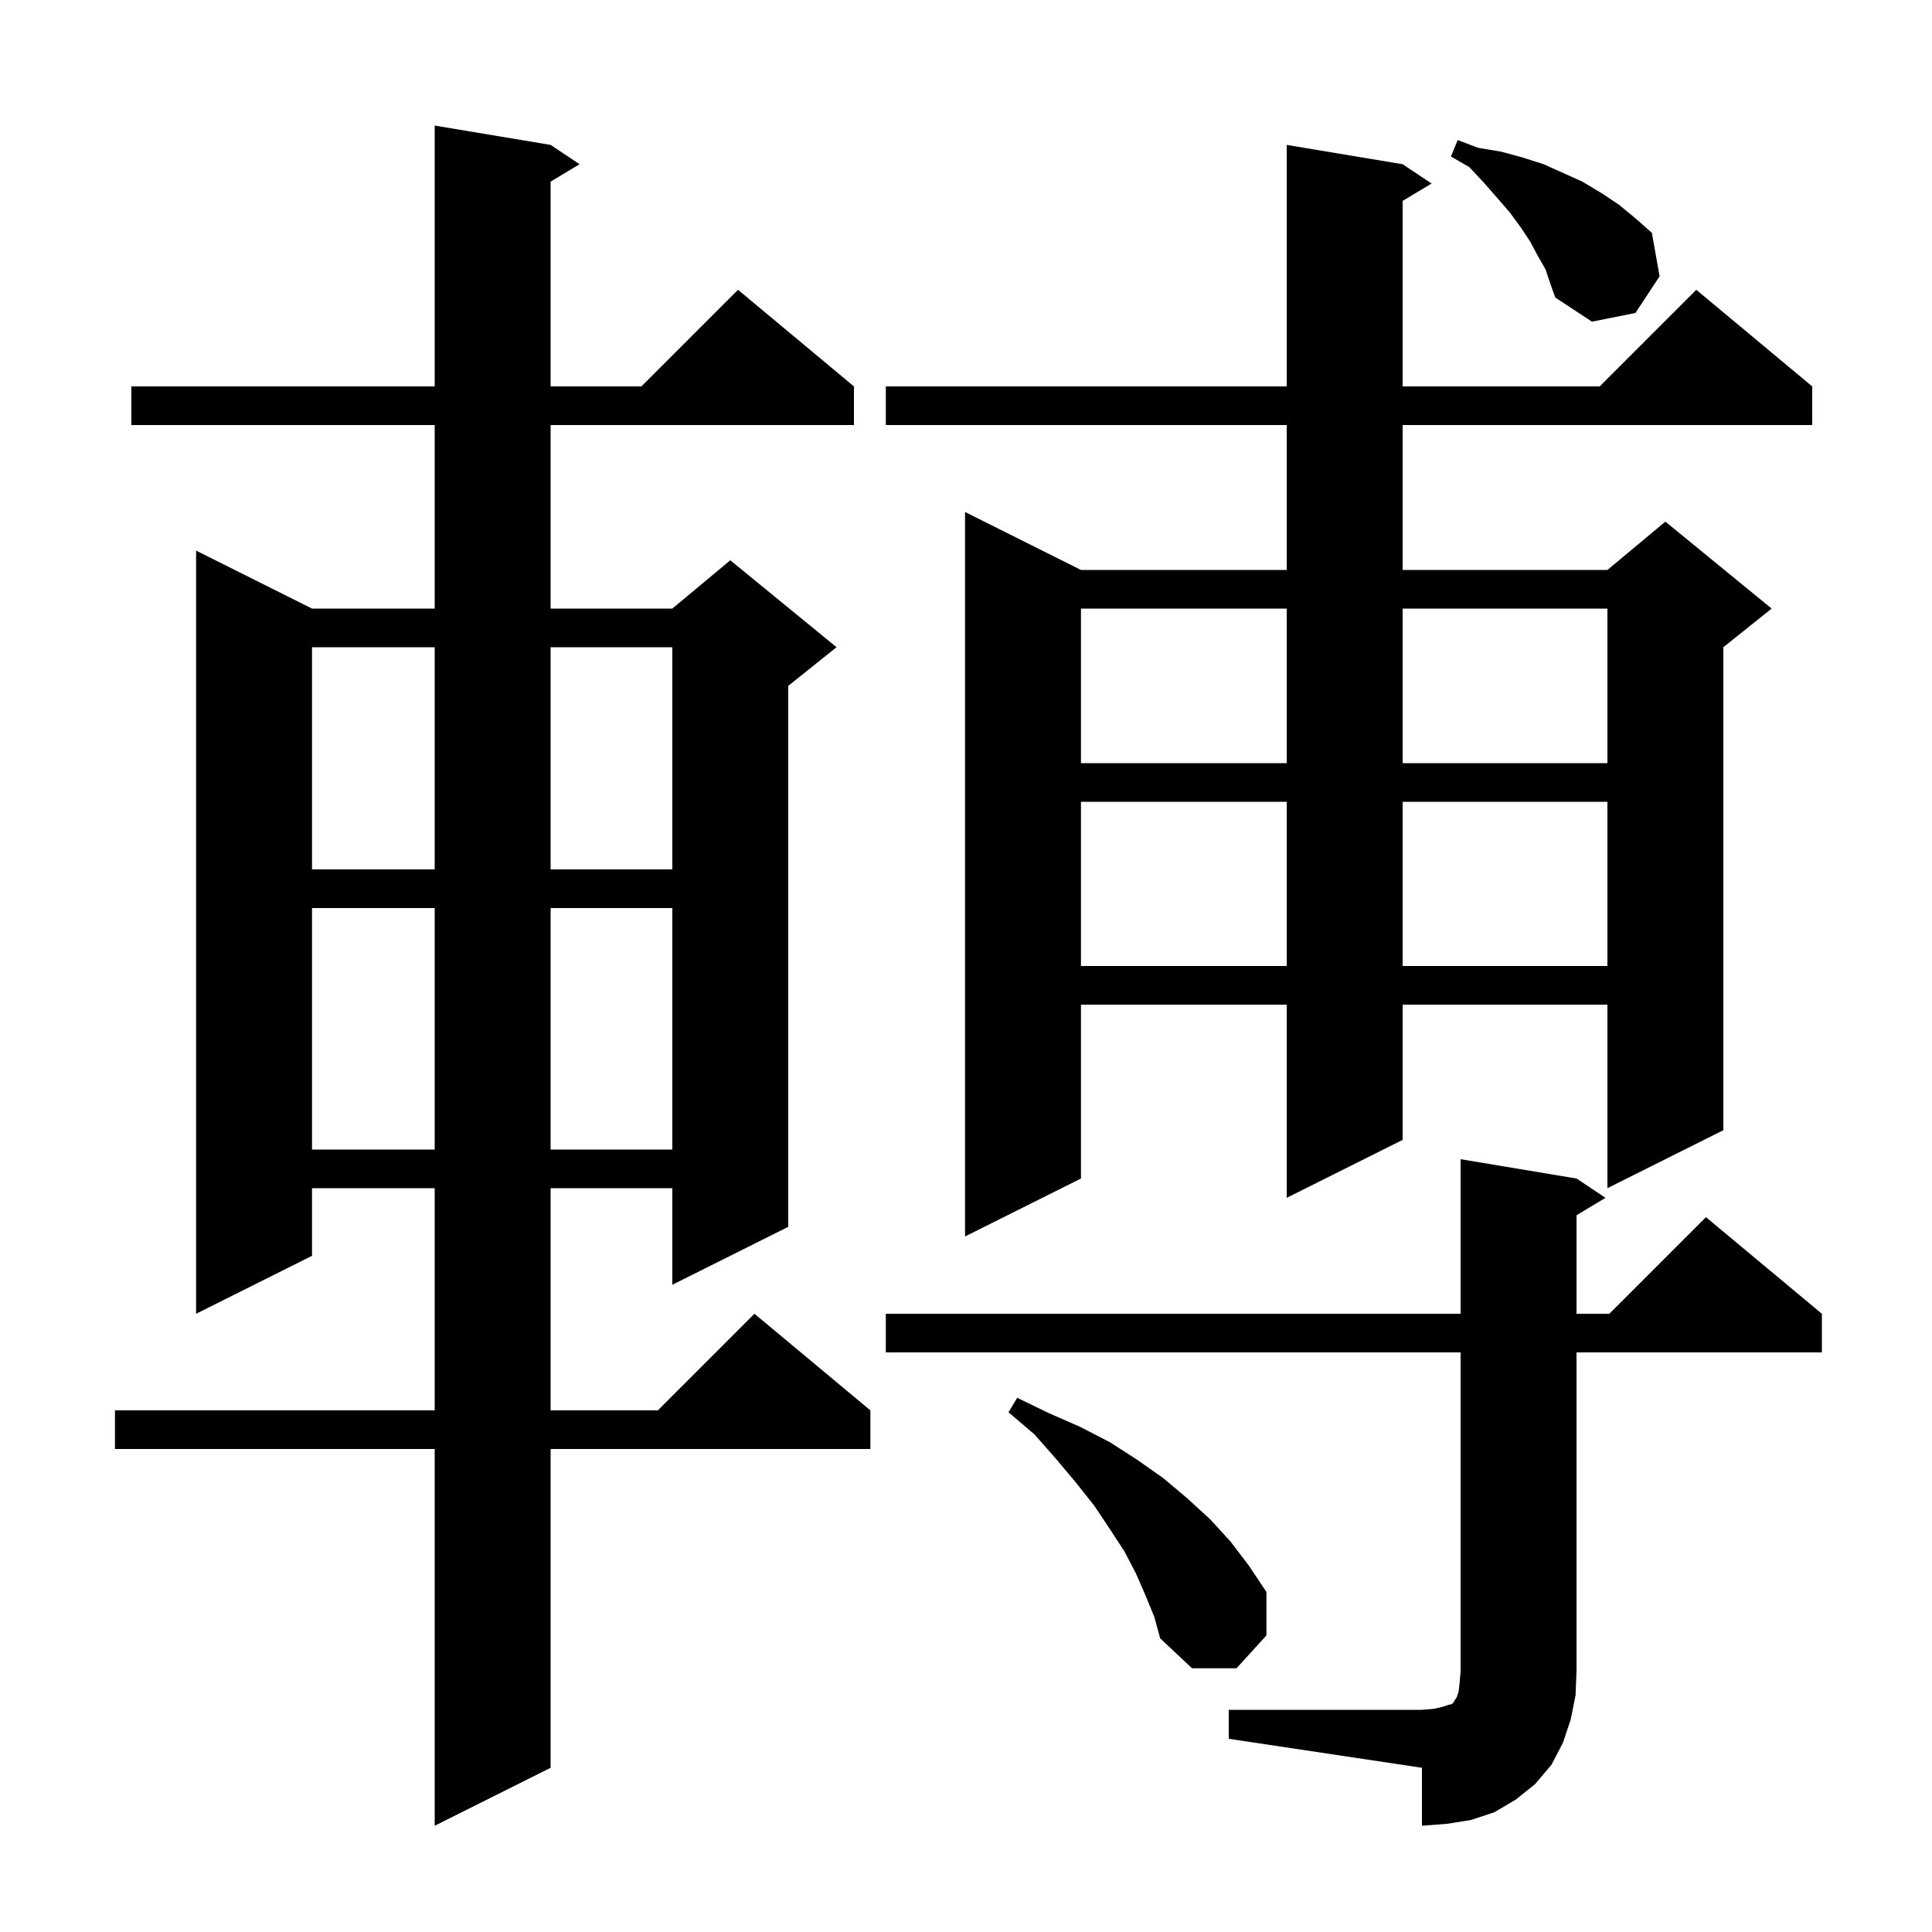 <svg xmlns="http://www.w3.org/2000/svg" xmlns:xlink="http://www.w3.org/1999/xlink" version="1.1" baseProfile="full" viewBox="0 0 200 200" width="200" height="200"><g fill="currentColor"><path d="M 57.0 15.0 L 60.0 17.0 L 57.0 18.8 L 57.0 40.0 L 66.4 40.0 L 76.4 30.0 L 88.4 40.0 L 88.4 44.0 L 57.0 44.0 L 57.0 63.0 L 69.6 63.0 L 75.6 58.0 L 86.6 67.0 L 81.6 71.0 L 81.6 127.0 L 69.6 133.0 L 69.6 123.0 L 57.0 123.0 L 57.0 146.0 L 68.1 146.0 L 78.1 136.0 L 90.1 146.0 L 90.1 150.0 L 57.0 150.0 L 57.0 183.0 L 45.0 189.0 L 45.0 150.0 L 11.9 150.0 L 11.9 146.0 L 45.0 146.0 L 45.0 123.0 L 32.3 123.0 L 32.3 130.0 L 20.3 136.0 L 20.3 57.0 L 32.3 63.0 L 45.0 63.0 L 45.0 44.0 L 13.6 44.0 L 13.6 40.0 L 45.0 40.0 L 45.0 13.0 Z M 127.2 177.0 L 147.2 177.0 L 148.4 176.9 L 149.3 176.7 L 149.9 176.5 L 150.3 176.4 L 150.5 176.2 L 150.6 176.0 L 150.8 175.7 L 151.0 175.1 L 151.1 174.2 L 151.2 173.0 L 151.2 140.0 L 91.7 140.0 L 91.7 136.0 L 151.2 136.0 L 151.2 120.0 L 163.2 122.0 L 166.2 124.0 L 163.2 125.8 L 163.2 136.0 L 166.6 136.0 L 176.6 126.0 L 188.6 136.0 L 188.6 140.0 L 163.2 140.0 L 163.2 173.0 L 163.1 175.5 L 162.6 178.0 L 161.8 180.4 L 160.6 182.7 L 158.9 184.7 L 156.9 186.3 L 154.7 187.6 L 152.3 188.4 L 149.8 188.8 L 147.2 189.0 L 147.2 183.0 L 127.2 180.0 Z M 118.6 165.2 L 117.6 162.9 L 116.4 160.6 L 114.9 158.3 L 113.3 155.9 L 111.4 153.5 L 109.3 151.0 L 107.1 148.5 L 104.4 146.2 L 105.3 144.7 L 108.6 146.3 L 111.8 147.7 L 114.9 149.3 L 117.7 151.1 L 120.4 153.0 L 122.9 155.1 L 125.3 157.3 L 127.4 159.6 L 129.3 162.1 L 131.1 164.8 L 131.1 169.3 L 128.0 172.7 L 123.4 172.7 L 120.1 169.6 L 119.5 167.4 Z M 145.2 17.0 L 148.2 19.0 L 145.2 20.8 L 145.2 40.0 L 165.6 40.0 L 175.6 30.0 L 187.6 40.0 L 187.6 44.0 L 145.2 44.0 L 145.2 59.0 L 166.4 59.0 L 172.4 54.0 L 183.4 63.0 L 178.4 67.0 L 178.4 117.0 L 166.4 123.0 L 166.4 104.0 L 145.2 104.0 L 145.2 118.0 L 133.2 124.0 L 133.2 104.0 L 111.9 104.0 L 111.9 122.0 L 99.9 128.0 L 99.9 53.0 L 111.9 59.0 L 133.2 59.0 L 133.2 44.0 L 91.7 44.0 L 91.7 40.0 L 133.2 40.0 L 133.2 15.0 Z M 32.3 94.0 L 32.3 119.0 L 45.0 119.0 L 45.0 94.0 Z M 57.0 94.0 L 57.0 119.0 L 69.6 119.0 L 69.6 94.0 Z M 111.9 83.0 L 111.9 100.0 L 133.2 100.0 L 133.2 83.0 Z M 145.2 83.0 L 145.2 100.0 L 166.4 100.0 L 166.4 83.0 Z M 32.3 67.0 L 32.3 90.0 L 45.0 90.0 L 45.0 67.0 Z M 57.0 67.0 L 57.0 90.0 L 69.6 90.0 L 69.6 67.0 Z M 111.9 63.0 L 111.9 79.0 L 133.2 79.0 L 133.2 63.0 Z M 145.2 63.0 L 145.2 79.0 L 166.4 79.0 L 166.4 63.0 Z M 160.0 27.9 L 159.2 26.5 L 158.4 25.0 L 157.4 23.5 L 156.3 22.0 L 155.0 20.5 L 153.6 18.9 L 152.1 17.3 L 150.2 16.2 L 150.9 14.5 L 153.0 15.3 L 155.4 15.7 L 157.6 16.3 L 159.8 17.0 L 163.8 18.8 L 165.8 20.0 L 167.6 21.2 L 169.3 22.6 L 171.0 24.1 L 171.8 28.6 L 169.3 32.4 L 164.8 33.3 L 161.0 30.8 L 160.5 29.4 Z "/></g></svg>